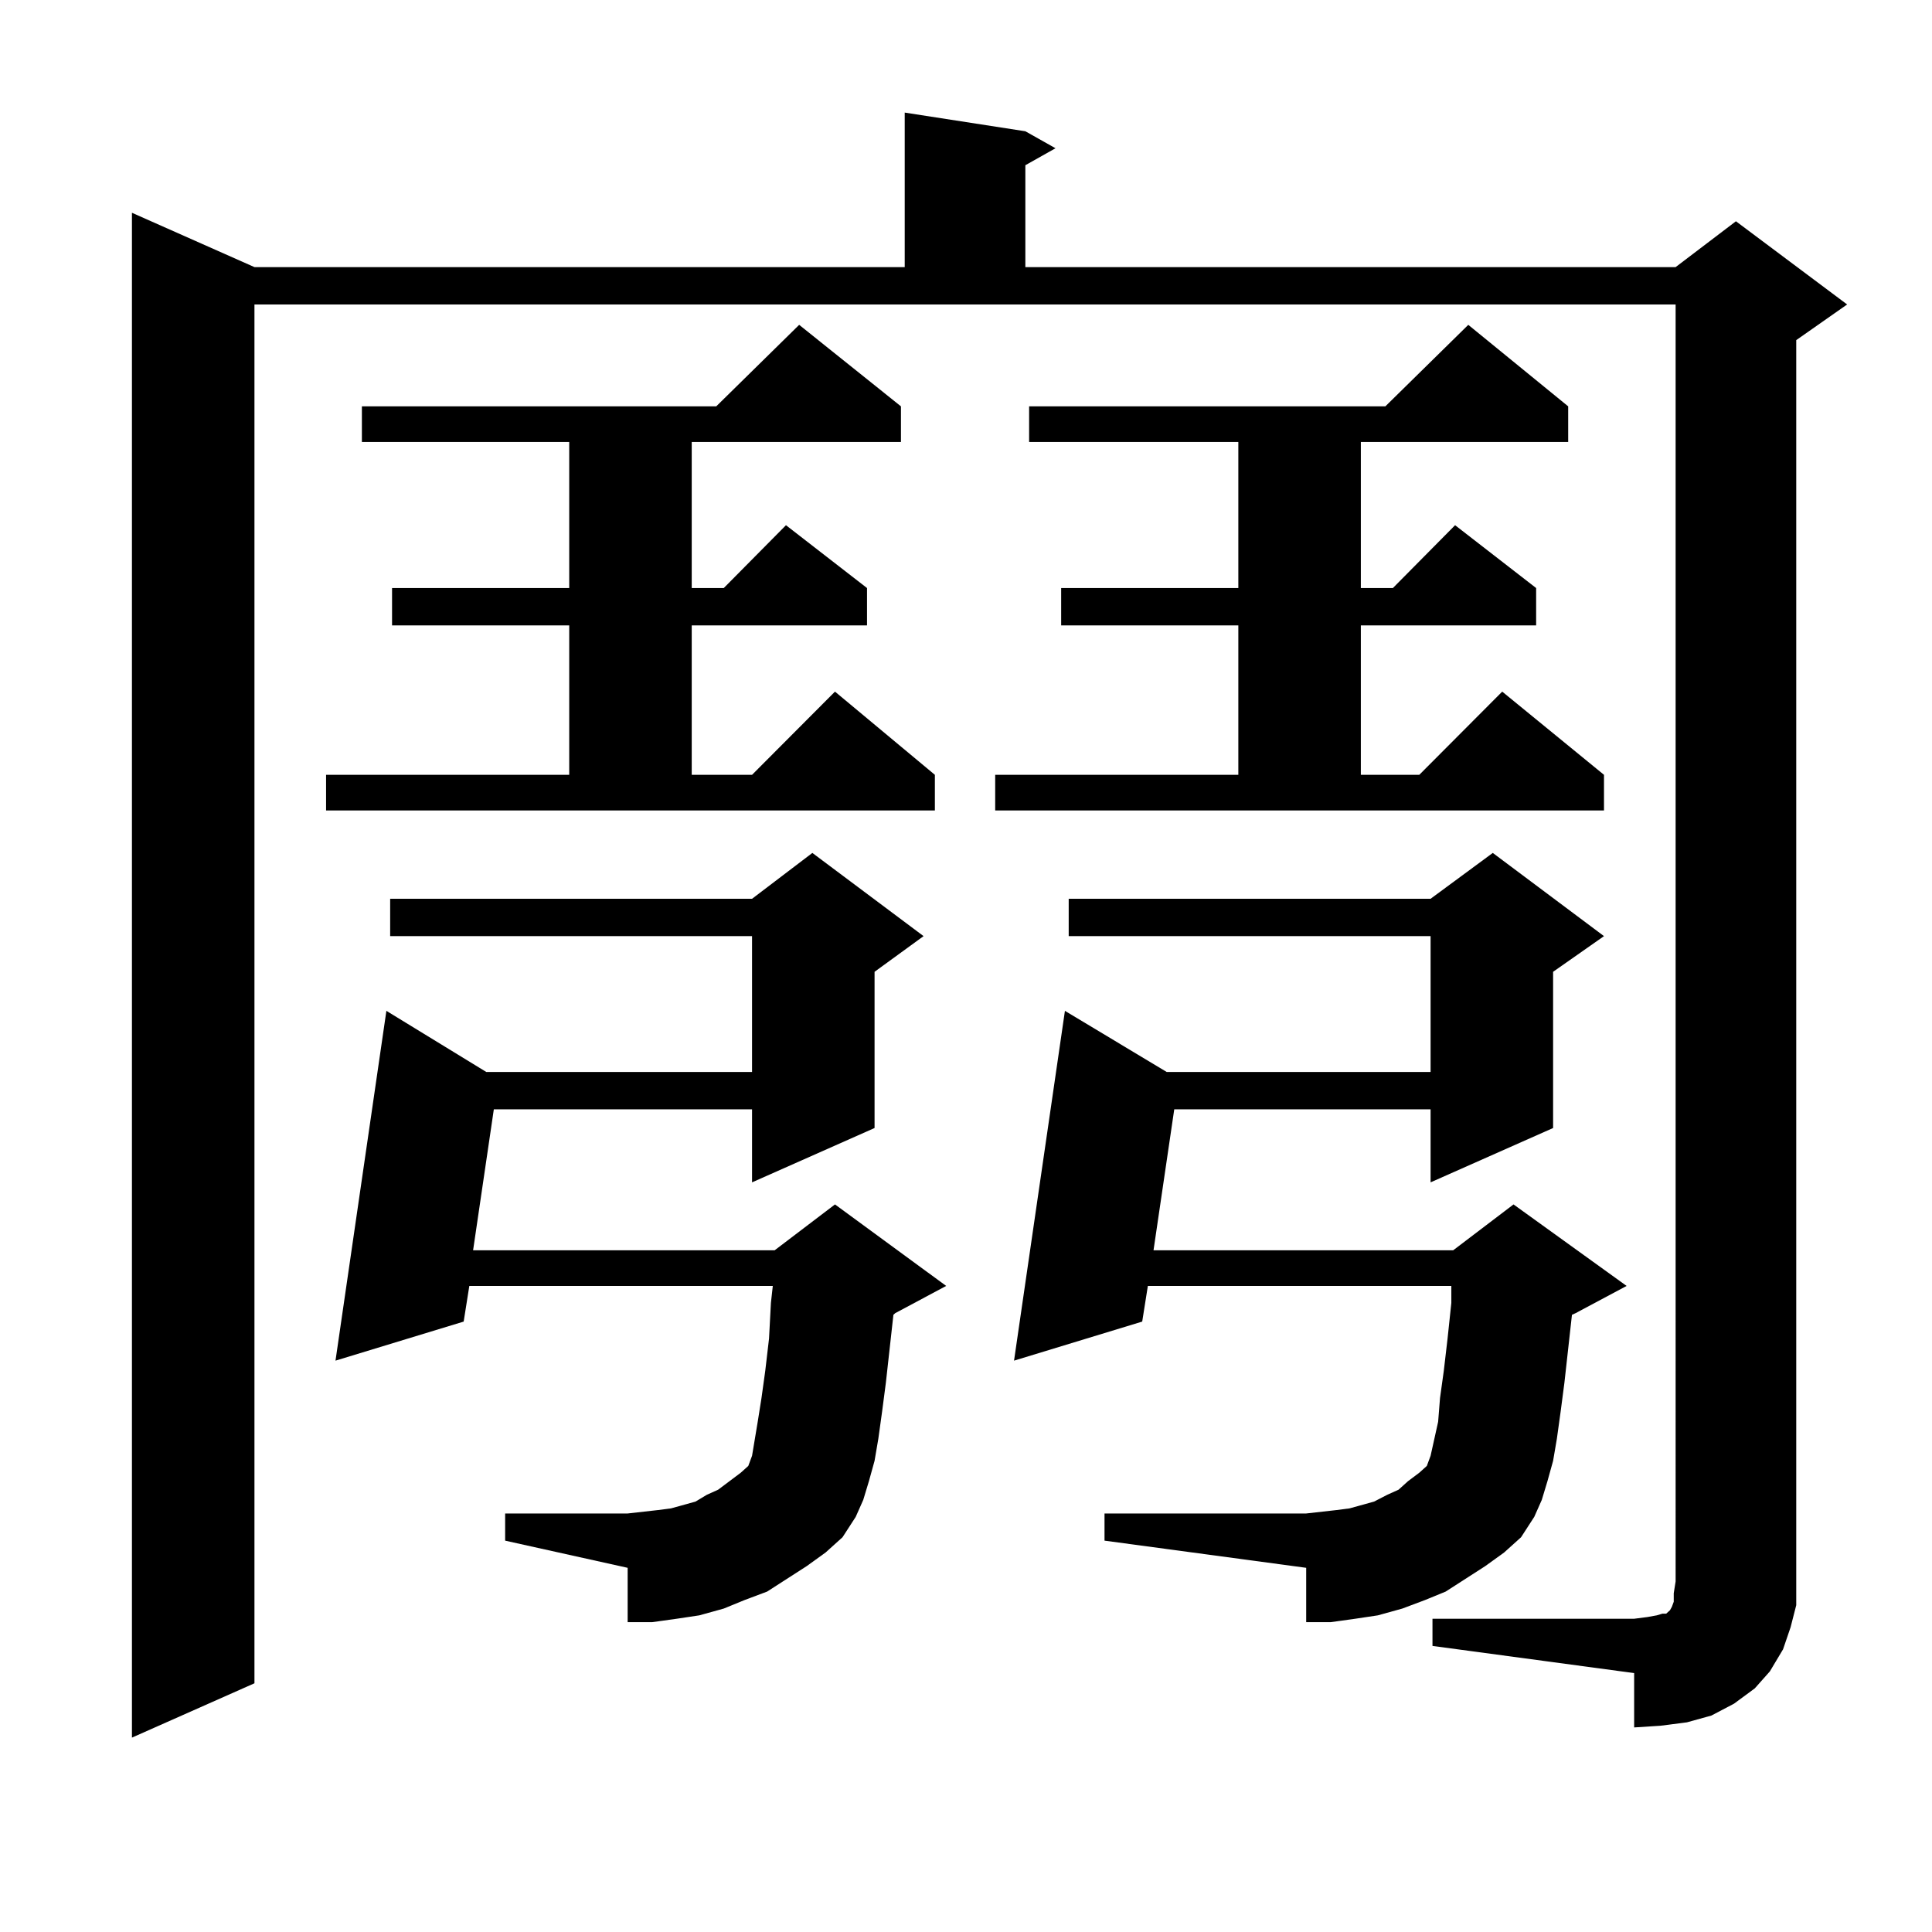<?xml version="1.0" encoding="utf-8"?>
<!-- Generator: Adobe Illustrator 16.0.0, SVG Export Plug-In . SVG Version: 6.00 Build 0)  -->
<!DOCTYPE svg PUBLIC "-//W3C//DTD SVG 1.1//EN" "http://www.w3.org/Graphics/SVG/1.1/DTD/svg11.dtd">
<svg version="1.1" id="图层_1" xmlns="http://www.w3.org/2000/svg" xmlns:xlink="http://www.w3.org/1999/xlink" x="0px" y="0px"
	 width="1000px" height="1000px" viewBox="0 0 1000 1000" enable-background="new 0 0 1000 1000" xml:space="preserve">
<path d="M741.446,837.863h104.388l6.829-0.879l4.878-0.879l2.927-0.879h1.951l0.976-0.879l0.976-0.879l0.976-1.758l0.976-2.637
	v-4.395l0.976-6.152V157.59H131.705v713.672l-63.413,28.125V110.129l63.413,28.125h336.577v-79.98l62.438,9.668l15.609,8.789
	l-15.609,8.789v52.734h336.577l31.219-23.73l57.56,43.066l-26.341,18.457v642.48v12.305l-2.927,11.426l-3.902,11.426l-6.829,11.426
	l-7.805,8.789l-10.731,7.91l-11.707,6.152l-12.683,3.516l-13.658,1.758l-13.658,0.879v-28.125l-104.388-14.063V837.863z
	 M168.777,401.047h125.851v-77.344h-91.705v-19.336h91.705v-75.586H187.313v-18.457h183.41l42.926-42.188l52.682,42.188v18.457
	h-108.29v75.586h16.585l32.194-32.52l41.95,32.52v19.336h-90.729v77.344h31.219l42.926-43.066l51.706,43.066v18.457H168.777V401.047
	z M417.551,810.617l-20.487,13.184l-11.707,4.395l-10.731,4.395l-12.683,3.516l-11.707,1.758l-12.683,1.758h-12.683v-28.125
	l-63.413-14.063v-14.063h63.413l15.609-1.758l6.829-0.879l12.683-3.516l5.854-3.516l5.854-2.637l5.854-4.395l5.854-4.395
	l3.902-3.516l1.951-5.273l2.927-17.578l1.951-12.305l1.951-14.063l1.951-16.699l0.976-18.457l0.976-8.789H242.921l-2.927,18.457
	l-66.34,20.215l26.341-181.055l51.706,31.641h137.558v-70.313H201.947v-19.336h187.313l31.219-23.73l57.56,43.066L452.672,503
	v80.859l-63.413,28.125v-37.793H255.604l-10.731,72.949h156.094l31.219-23.73l57.56,42.188l-26.341,14.063l-0.976,0.879
	l-1.951,17.578l-1.951,17.578l-1.951,14.941l-1.951,14.063l-1.951,11.426l-2.927,10.547l-2.927,9.668l-3.902,8.789l-6.829,10.547
	l-8.78,7.91L417.551,810.617z M515.11,401.047H640.96v-77.344h-91.705v-19.336h91.705v-75.586H532.67v-18.457h184.386l42.926-42.188
	l51.706,42.188v18.457H704.374v75.586h16.585l32.194-32.52l41.95,32.52v19.336h-90.729v77.344h30.243l42.926-43.066l52.682,43.066
	v18.457H515.11V401.047z M768.762,810.617l-20.487,13.184l-10.731,4.395l-11.707,4.395l-12.683,3.516l-11.707,1.758l-12.683,1.758
	h-12.683v-28.125l-104.388-14.063v-14.063h104.388l15.609-1.758l6.829-0.879l12.683-3.516l6.829-3.516l5.854-2.637l4.878-4.395
	l5.854-4.395l3.902-3.516l1.951-5.273l3.902-17.578l0.976-12.305l1.951-14.063l1.951-16.699l1.951-18.457v-8.789H594.132
	l-2.927,18.457l-66.34,20.215l26.341-181.055l52.682,31.641H740.47v-70.313H553.158v-19.336H740.47l32.194-23.73l57.56,43.066
	L803.883,503v80.859l-63.413,28.125v-37.793h-132.68l-10.731,72.949h155.118l31.219-23.73l58.535,42.188L815.59,679.66l-1.951,0.879
	l-1.951,17.578l-1.951,17.578l-1.951,14.941l-1.951,14.063l-1.951,11.426l-2.927,10.547l-2.927,9.668l-3.902,8.789l-6.829,10.547
	l-8.78,7.91L768.762,810.617z"/>
</svg>
